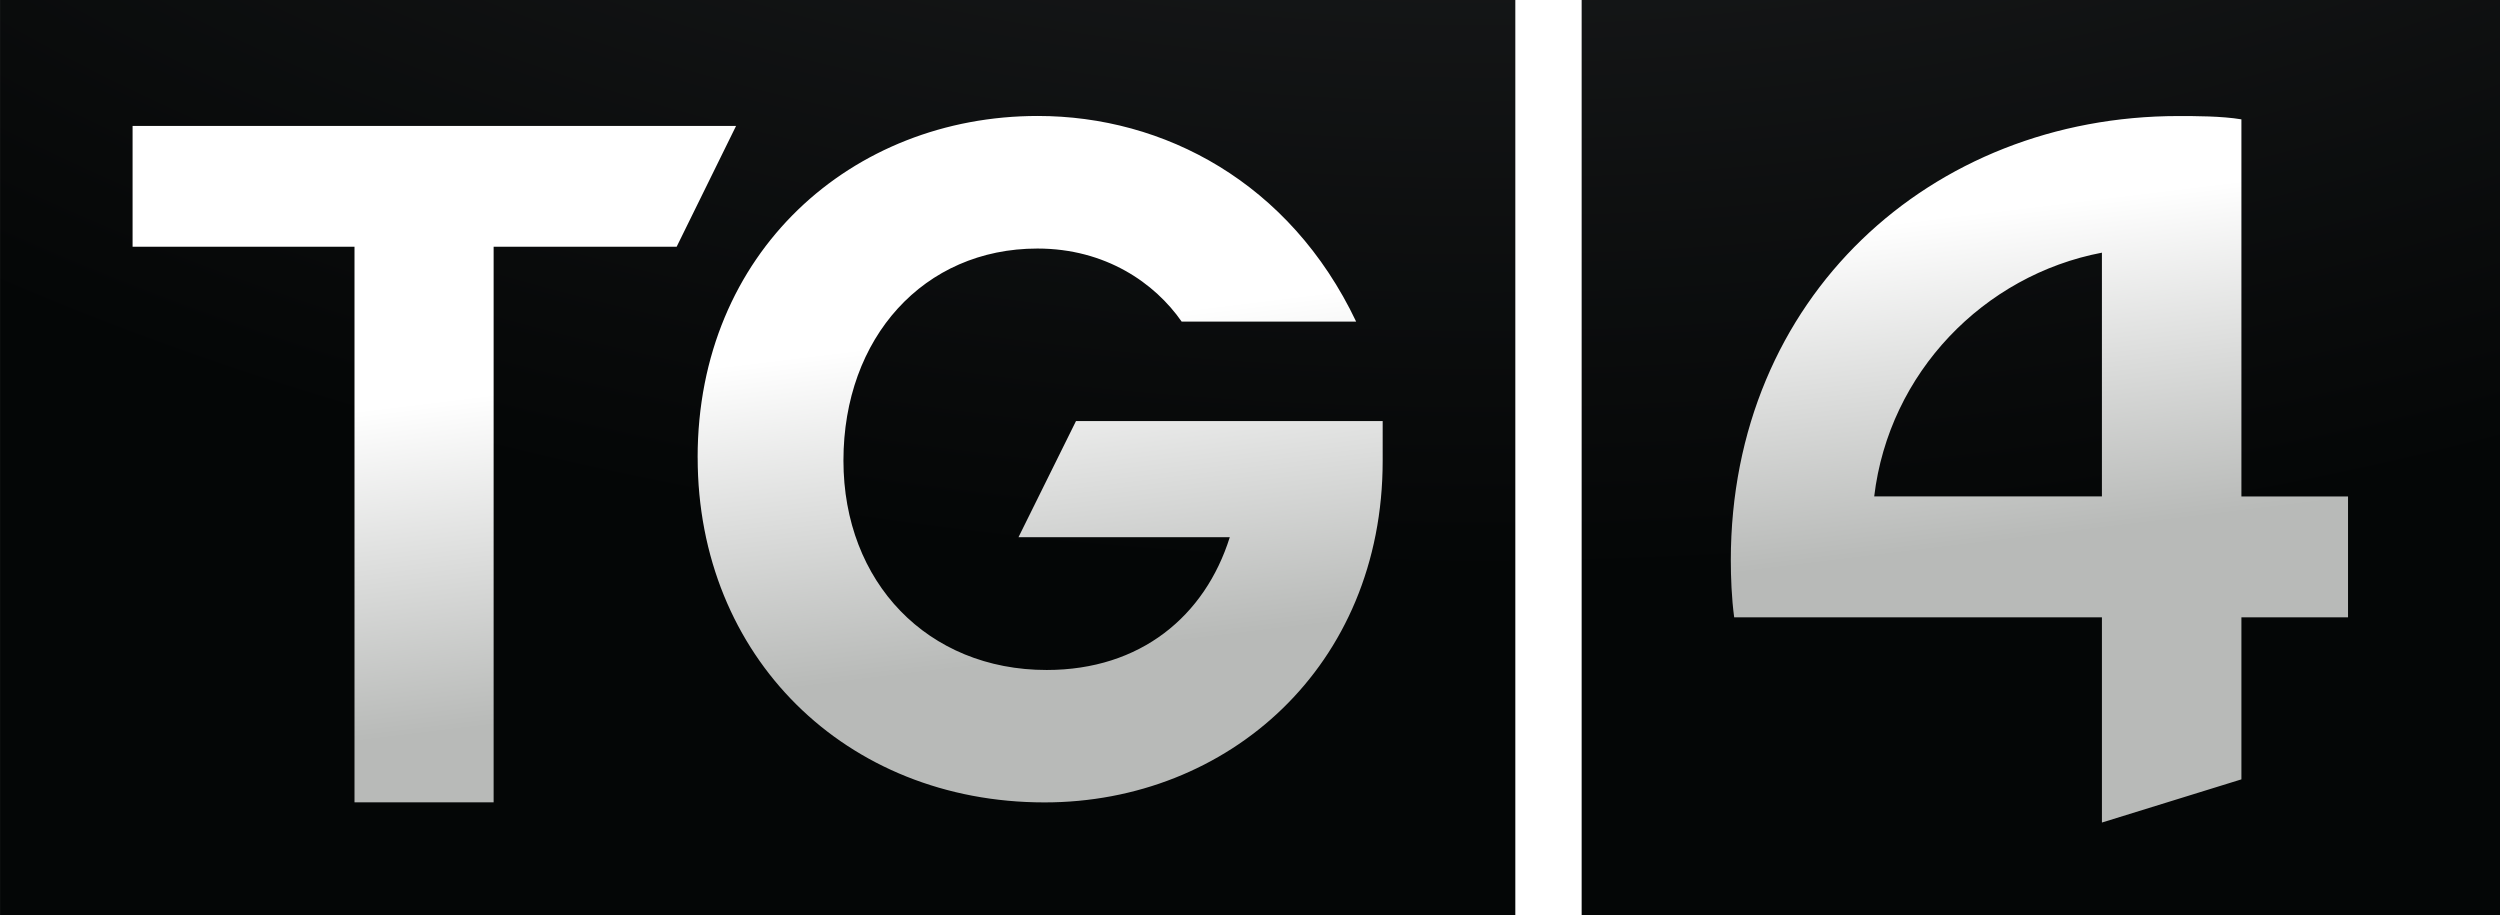 <?xml version="1.0" encoding="UTF-8" standalone="no"?>
<!-- Created with Inkscape (http://www.inkscape.org/) -->
<svg xmlns:rdf="http://www.w3.org/1999/02/22-rdf-syntax-ns#" xmlns="http://www.w3.org/2000/svg" xmlns:cc="http://creativecommons.org/ns#" xmlns:xlink="http://www.w3.org/1999/xlink" xmlns:dc="http://purl.org/dc/elements/1.1/" height="219.64" width="600" version="1.1">
  <defs>
    <linearGradient id="linearGradient3603" gradientUnits="userSpaceOnUse" gradientTransform="matrix(10.539,86.297,-86.297,10.539,113.274,388.817)" x1="0" x2="1" y1="0" y2="0">
      <stop stop-color="#FFF" offset="0"/>
      <stop stop-color="#b8bab8" offset="0.913"/>
      <stop stop-color="#b8bab8" offset="1"/>
    </linearGradient>
    <radialGradient id="radialGradient3608" gradientUnits="userSpaceOnUse" cy="0" cx="0" gradientTransform="matrix(-1.4628794e-5,323.074,-581.92,-2.560039e-5,172.567,132.24)" r="1">
      <stop stop-color="#28292b" offset="0"/>
      <stop stop-color="#040606" offset="1"/>
    </radialGradient>
    <filter id="filter3629" height="1" width="1" color-interpolation-filters="sRGB" y="0" x="0">
      <feColorMatrix values="1" type="saturate" result="fbSourceGraphic"/>
      <feColorMatrix values="-1 0 0 0 1 0 -1 0 0 1 0 0 -1 0 1 0 0 0 1 0 " in="fbSourceGraphic"/>
    </filter>
    <filter id="filter3635" height="1" width="1" color-interpolation-filters="sRGB" y="0" x="0">
      <feColorMatrix values="1" type="saturate" result="fbSourceGraphic"/>
      <feColorMatrix values="-1 0 0 0 1 0 -1 0 0 1 0 0 -1 0 1 0 0 0 1 0 " in="fbSourceGraphic"/>
    </filter>
  </defs>
  <g transform="translate(182.387,-316.125)">
    <path d="m197.21,535.76,220.41,0,0-219.64-220.41,0,0,219.64zm-379.59,0,363.67,0,0-219.64-363.67,0,0,219.64z" filter="url(#filter3635)" fill="url(#radialGradient3608)"/>
    <path d="m233.01,450.62c0,3.974,0.183,9.058,0.805,13.666h88.26v49.25l33.476-10.362v-38.888h25.588v-29.014h-25.588v-90.503c-4.779-0.792-11.118-0.792-15.104-0.792-59.417,0-107.44,43.533-107.44,106.64m89.065-73.851,0,58.503-54.651,0c3.547-29.721,26.307-53.09,54.651-58.503m-337.02,49.177c0,47.751,35.487,82.762,83.238,82.762,44.02,0,81.165-32.634,81.165-81.97v-9.545h-73.607l-13.8,27.868h50.713c-5.949,18.944-21.419,31.866-43.947,31.866-28.538,0-48.775-21.017-48.775-50.262,0-29.501,19.286-50.884,46.556-50.884,16.384,0,28.209,8.314,34.621,17.542h41.875c-15.92-33.44-46.162-49.36-76.407-49.36-44.557,0-81.641,32.634-81.641,81.97m-135.61-79.581,0,29.002,53.261,0,0,133.34,33.39,0,0-133.34,43.923,0,14.263-29.002-144.84,0z" filter="url(#filter3629)" fill="url(#linearGradient3603)"/>
  </g>
</svg>
